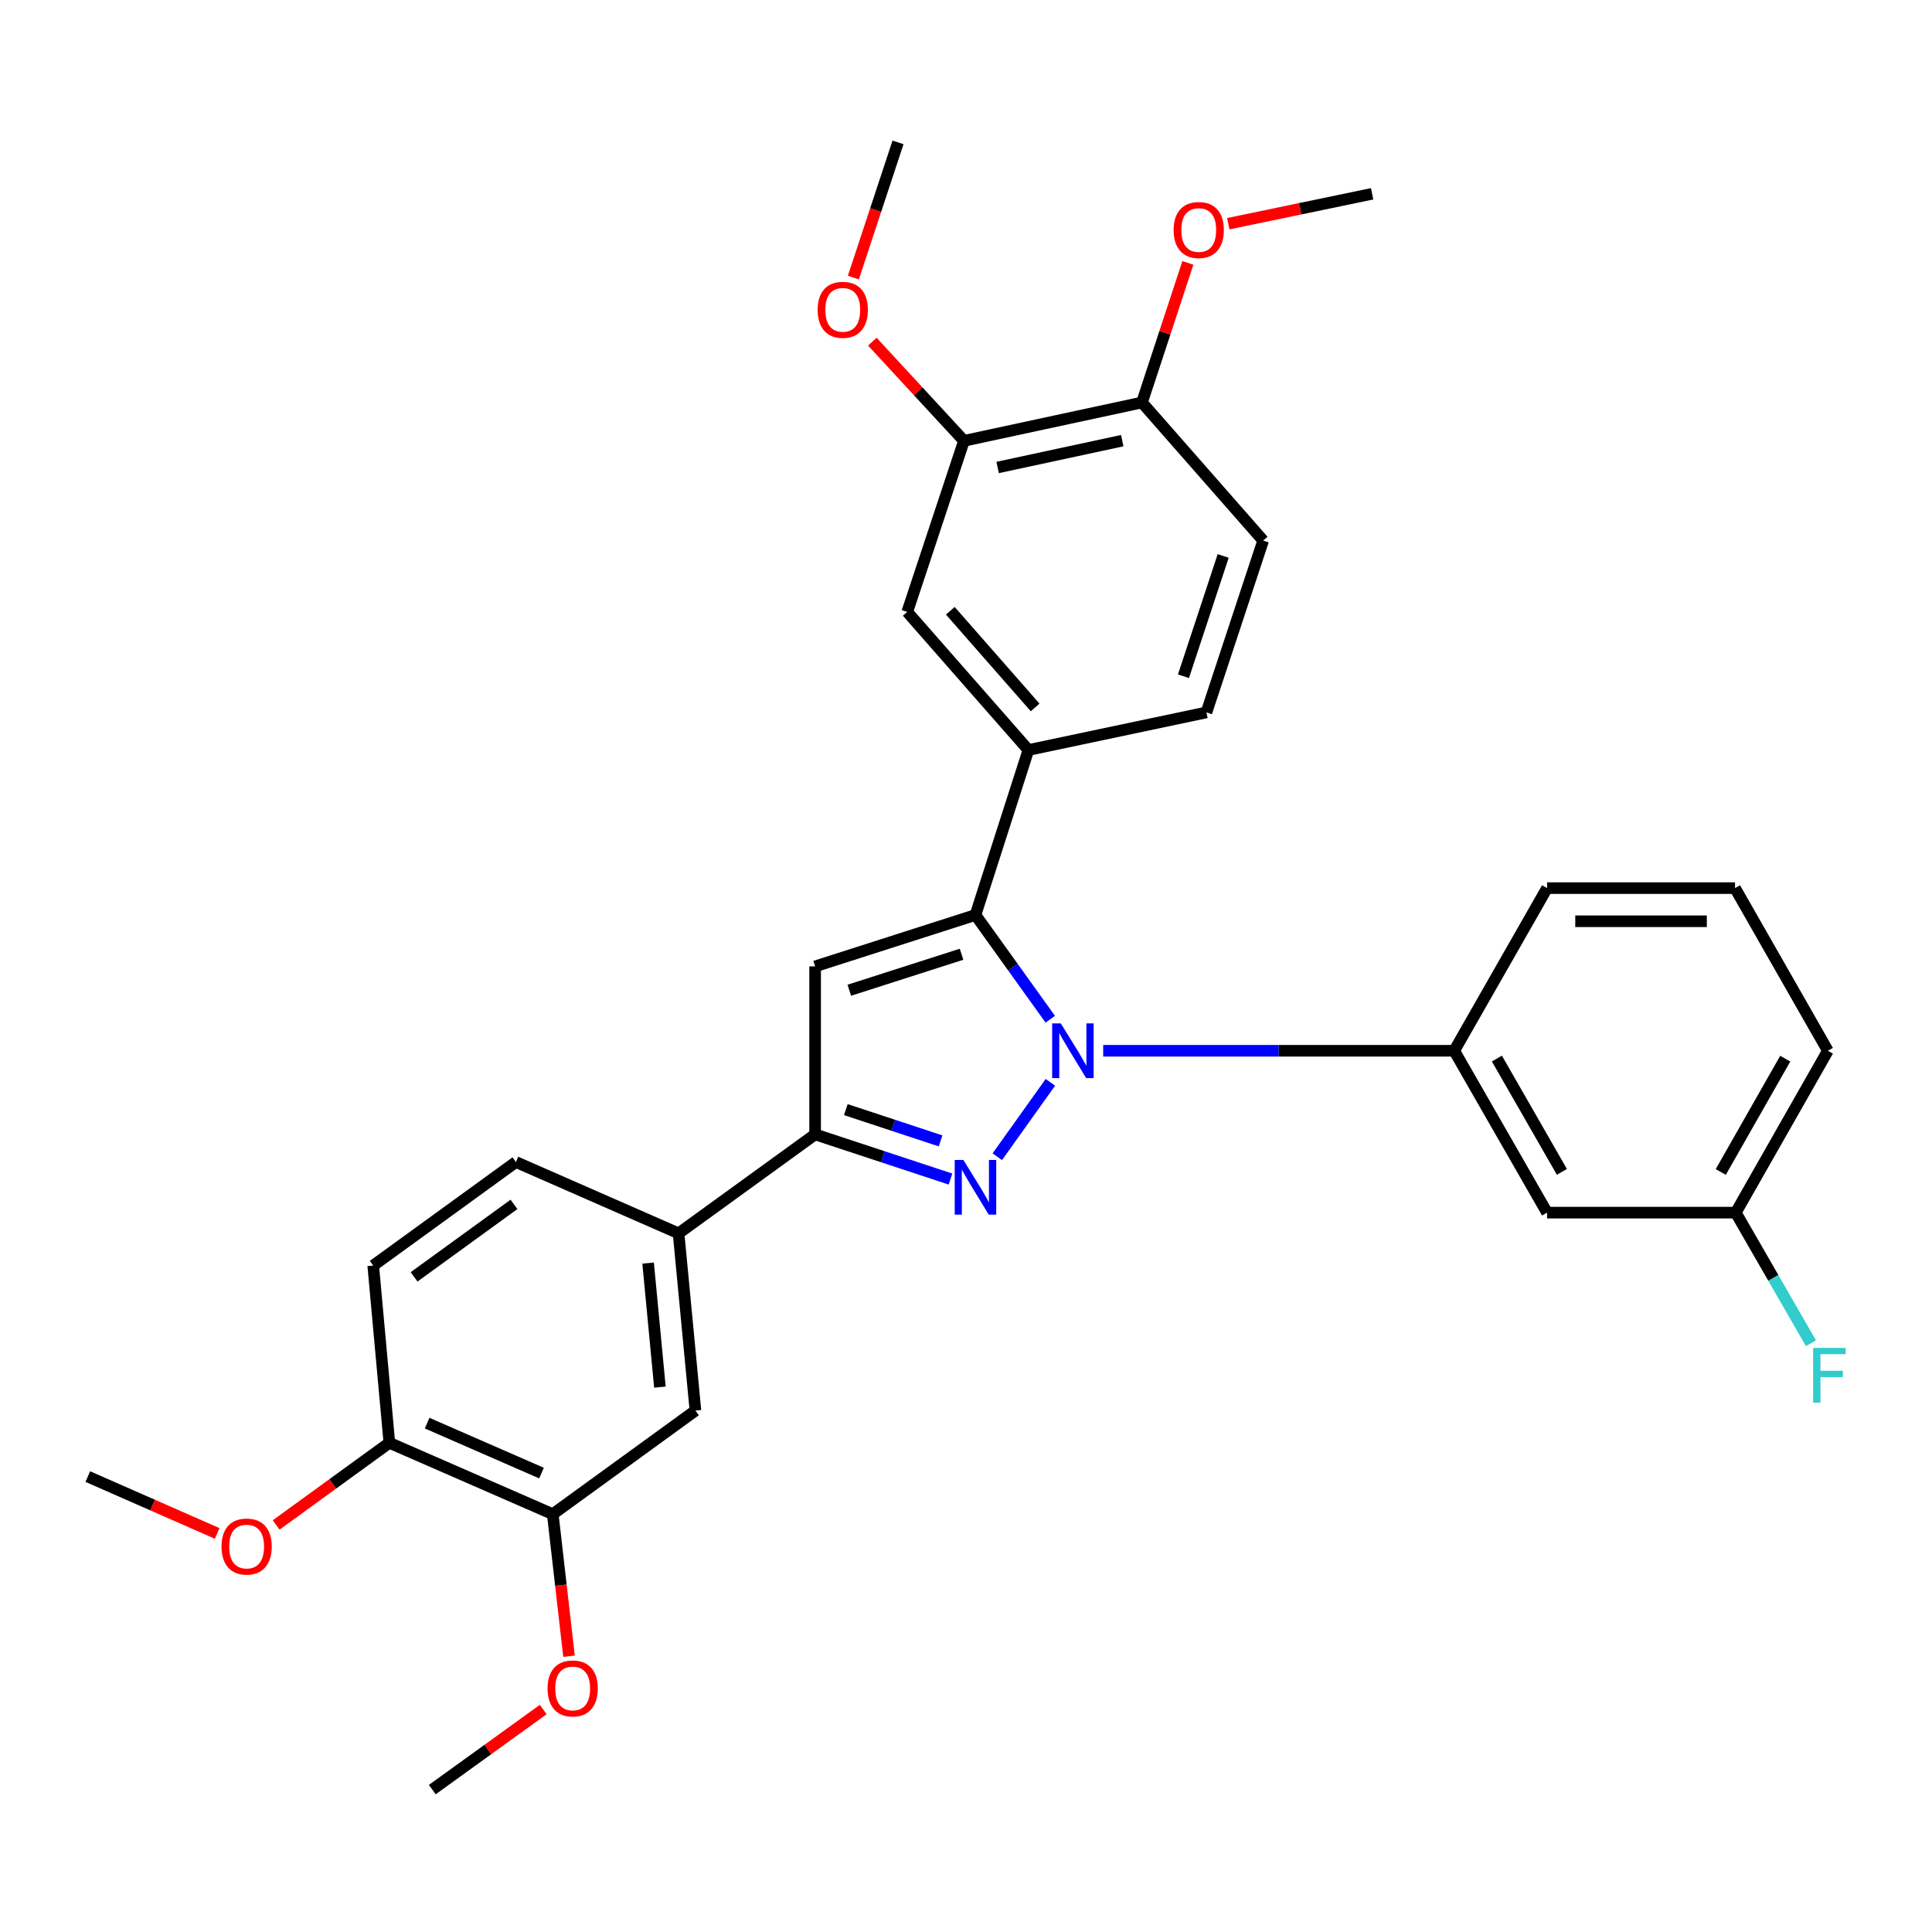 <?xml version='1.0' encoding='iso-8859-1'?>
<svg version='1.1' baseProfile='full'
              xmlns='http://www.w3.org/2000/svg'
                      xmlns:rdkit='http://www.rdkit.org/xml'
                      xmlns:xlink='http://www.w3.org/1999/xlink'
                  xml:space='preserve'
width='1000px' height='1000px' viewBox='0 0 1000 1000'>
<!-- END OF HEADER -->
<rect style='opacity:1.0;fill:#FFFFFF;stroke:none' width='1000' height='1000' x='0' y='0'> </rect>
<path class='bond-0' d='M 543.68,560.205 L 516.198,598.718' style='fill:none;fill-rule:evenodd;stroke:#0000FF;stroke-width:6px;stroke-linecap:butt;stroke-linejoin:miter;stroke-opacity:1' />
<path class='bond-1' d='M 543.621,527.552 L 524.262,500.573' style='fill:none;fill-rule:evenodd;stroke:#0000FF;stroke-width:6px;stroke-linecap:butt;stroke-linejoin:miter;stroke-opacity:1' />
<path class='bond-1' d='M 524.262,500.573 L 504.902,473.593' style='fill:none;fill-rule:evenodd;stroke:#000000;stroke-width:6px;stroke-linecap:butt;stroke-linejoin:miter;stroke-opacity:1' />
<path class='bond-5' d='M 571.008,543.875 L 661.856,543.875' style='fill:none;fill-rule:evenodd;stroke:#0000FF;stroke-width:6px;stroke-linecap:butt;stroke-linejoin:miter;stroke-opacity:1' />
<path class='bond-5' d='M 661.856,543.875 L 752.704,543.875' style='fill:none;fill-rule:evenodd;stroke:#000000;stroke-width:6px;stroke-linecap:butt;stroke-linejoin:miter;stroke-opacity:1' />
<path class='bond-3' d='M 491.977,610.282 L 456.943,598.721' style='fill:none;fill-rule:evenodd;stroke:#0000FF;stroke-width:6px;stroke-linecap:butt;stroke-linejoin:miter;stroke-opacity:1' />
<path class='bond-3' d='M 456.943,598.721 L 421.908,587.159' style='fill:none;fill-rule:evenodd;stroke:#000000;stroke-width:6px;stroke-linecap:butt;stroke-linejoin:miter;stroke-opacity:1' />
<path class='bond-3' d='M 486.842,590.524 L 462.318,582.431' style='fill:none;fill-rule:evenodd;stroke:#0000FF;stroke-width:6px;stroke-linecap:butt;stroke-linejoin:miter;stroke-opacity:1' />
<path class='bond-3' d='M 462.318,582.431 L 437.794,574.338' style='fill:none;fill-rule:evenodd;stroke:#000000;stroke-width:6px;stroke-linecap:butt;stroke-linejoin:miter;stroke-opacity:1' />
<path class='bond-2' d='M 504.902,473.593 L 421.908,500.2' style='fill:none;fill-rule:evenodd;stroke:#000000;stroke-width:6px;stroke-linecap:butt;stroke-linejoin:miter;stroke-opacity:1' />
<path class='bond-2' d='M 497.69,493.919 L 439.594,512.544' style='fill:none;fill-rule:evenodd;stroke:#000000;stroke-width:6px;stroke-linecap:butt;stroke-linejoin:miter;stroke-opacity:1' />
<path class='bond-4' d='M 504.902,473.593 L 532.3,388.207' style='fill:none;fill-rule:evenodd;stroke:#000000;stroke-width:6px;stroke-linecap:butt;stroke-linejoin:miter;stroke-opacity:1' />
<path class='bond-31' d='M 421.908,500.2 L 421.908,587.159' style='fill:none;fill-rule:evenodd;stroke:#000000;stroke-width:6px;stroke-linecap:butt;stroke-linejoin:miter;stroke-opacity:1' />
<path class='bond-6' d='M 421.908,587.159 L 351.226,638.381' style='fill:none;fill-rule:evenodd;stroke:#000000;stroke-width:6px;stroke-linecap:butt;stroke-linejoin:miter;stroke-opacity:1' />
<path class='bond-7' d='M 532.3,388.207 L 469.585,316.724' style='fill:none;fill-rule:evenodd;stroke:#000000;stroke-width:6px;stroke-linecap:butt;stroke-linejoin:miter;stroke-opacity:1' />
<path class='bond-7' d='M 535.787,366.171 L 491.887,316.134' style='fill:none;fill-rule:evenodd;stroke:#000000;stroke-width:6px;stroke-linecap:butt;stroke-linejoin:miter;stroke-opacity:1' />
<path class='bond-14' d='M 532.3,388.207 L 624.443,368.747' style='fill:none;fill-rule:evenodd;stroke:#000000;stroke-width:6px;stroke-linecap:butt;stroke-linejoin:miter;stroke-opacity:1' />
<path class='bond-9' d='M 752.704,543.875 L 800.762,627.66' style='fill:none;fill-rule:evenodd;stroke:#000000;stroke-width:6px;stroke-linecap:butt;stroke-linejoin:miter;stroke-opacity:1' />
<path class='bond-9' d='M 774.792,547.908 L 808.433,606.558' style='fill:none;fill-rule:evenodd;stroke:#000000;stroke-width:6px;stroke-linecap:butt;stroke-linejoin:miter;stroke-opacity:1' />
<path class='bond-24' d='M 752.704,543.875 L 800.762,459.689' style='fill:none;fill-rule:evenodd;stroke:#000000;stroke-width:6px;stroke-linecap:butt;stroke-linejoin:miter;stroke-opacity:1' />
<path class='bond-8' d='M 351.226,638.381 L 359.955,730.115' style='fill:none;fill-rule:evenodd;stroke:#000000;stroke-width:6px;stroke-linecap:butt;stroke-linejoin:miter;stroke-opacity:1' />
<path class='bond-8' d='M 335.459,653.766 L 341.569,717.98' style='fill:none;fill-rule:evenodd;stroke:#000000;stroke-width:6px;stroke-linecap:butt;stroke-linejoin:miter;stroke-opacity:1' />
<path class='bond-15' d='M 351.226,638.381 L 267.04,601.463' style='fill:none;fill-rule:evenodd;stroke:#000000;stroke-width:6px;stroke-linecap:butt;stroke-linejoin:miter;stroke-opacity:1' />
<path class='bond-10' d='M 469.585,316.724 L 498.946,228.174' style='fill:none;fill-rule:evenodd;stroke:#000000;stroke-width:6px;stroke-linecap:butt;stroke-linejoin:miter;stroke-opacity:1' />
<path class='bond-11' d='M 359.955,730.115 L 286.109,783.729' style='fill:none;fill-rule:evenodd;stroke:#000000;stroke-width:6px;stroke-linecap:butt;stroke-linejoin:miter;stroke-opacity:1' />
<path class='bond-18' d='M 800.762,627.66 L 898.423,627.66' style='fill:none;fill-rule:evenodd;stroke:#000000;stroke-width:6px;stroke-linecap:butt;stroke-linejoin:miter;stroke-opacity:1' />
<path class='bond-19' d='M 498.946,228.174 L 475.235,202.51' style='fill:none;fill-rule:evenodd;stroke:#000000;stroke-width:6px;stroke-linecap:butt;stroke-linejoin:miter;stroke-opacity:1' />
<path class='bond-19' d='M 475.235,202.51 L 451.523,176.846' style='fill:none;fill-rule:evenodd;stroke:#FF0000;stroke-width:6px;stroke-linecap:butt;stroke-linejoin:miter;stroke-opacity:1' />
<path class='bond-33' d='M 498.946,228.174 L 591.08,208.333' style='fill:none;fill-rule:evenodd;stroke:#000000;stroke-width:6px;stroke-linecap:butt;stroke-linejoin:miter;stroke-opacity:1' />
<path class='bond-33' d='M 516.377,241.967 L 580.871,228.078' style='fill:none;fill-rule:evenodd;stroke:#000000;stroke-width:6px;stroke-linecap:butt;stroke-linejoin:miter;stroke-opacity:1' />
<path class='bond-20' d='M 286.109,783.729 L 290.316,820.496' style='fill:none;fill-rule:evenodd;stroke:#000000;stroke-width:6px;stroke-linecap:butt;stroke-linejoin:miter;stroke-opacity:1' />
<path class='bond-20' d='M 290.316,820.496 L 294.522,857.264' style='fill:none;fill-rule:evenodd;stroke:#FF0000;stroke-width:6px;stroke-linecap:butt;stroke-linejoin:miter;stroke-opacity:1' />
<path class='bond-34' d='M 286.109,783.729 L 201.533,746.792' style='fill:none;fill-rule:evenodd;stroke:#000000;stroke-width:6px;stroke-linecap:butt;stroke-linejoin:miter;stroke-opacity:1' />
<path class='bond-34' d='M 280.288,762.469 L 221.084,736.612' style='fill:none;fill-rule:evenodd;stroke:#000000;stroke-width:6px;stroke-linecap:butt;stroke-linejoin:miter;stroke-opacity:1' />
<path class='bond-12' d='M 201.533,746.792 L 193.175,655.058' style='fill:none;fill-rule:evenodd;stroke:#000000;stroke-width:6px;stroke-linecap:butt;stroke-linejoin:miter;stroke-opacity:1' />
<path class='bond-22' d='M 201.533,746.792 L 172.236,768.053' style='fill:none;fill-rule:evenodd;stroke:#000000;stroke-width:6px;stroke-linecap:butt;stroke-linejoin:miter;stroke-opacity:1' />
<path class='bond-22' d='M 172.236,768.053 L 142.94,789.315' style='fill:none;fill-rule:evenodd;stroke:#FF0000;stroke-width:6px;stroke-linecap:butt;stroke-linejoin:miter;stroke-opacity:1' />
<path class='bond-13' d='M 591.08,208.333 L 653.814,279.796' style='fill:none;fill-rule:evenodd;stroke:#000000;stroke-width:6px;stroke-linecap:butt;stroke-linejoin:miter;stroke-opacity:1' />
<path class='bond-23' d='M 591.08,208.333 L 602.961,172.209' style='fill:none;fill-rule:evenodd;stroke:#000000;stroke-width:6px;stroke-linecap:butt;stroke-linejoin:miter;stroke-opacity:1' />
<path class='bond-23' d='M 602.961,172.209 L 614.841,136.084' style='fill:none;fill-rule:evenodd;stroke:#FF0000;stroke-width:6px;stroke-linecap:butt;stroke-linejoin:miter;stroke-opacity:1' />
<path class='bond-16' d='M 624.443,368.747 L 653.814,279.796' style='fill:none;fill-rule:evenodd;stroke:#000000;stroke-width:6px;stroke-linecap:butt;stroke-linejoin:miter;stroke-opacity:1' />
<path class='bond-16' d='M 612.56,350.026 L 633.12,287.761' style='fill:none;fill-rule:evenodd;stroke:#000000;stroke-width:6px;stroke-linecap:butt;stroke-linejoin:miter;stroke-opacity:1' />
<path class='bond-17' d='M 267.04,601.463 L 193.175,655.058' style='fill:none;fill-rule:evenodd;stroke:#000000;stroke-width:6px;stroke-linecap:butt;stroke-linejoin:miter;stroke-opacity:1' />
<path class='bond-17' d='M 266.034,623.386 L 214.329,660.903' style='fill:none;fill-rule:evenodd;stroke:#000000;stroke-width:6px;stroke-linecap:butt;stroke-linejoin:miter;stroke-opacity:1' />
<path class='bond-21' d='M 898.423,627.66 L 917.882,661.454' style='fill:none;fill-rule:evenodd;stroke:#000000;stroke-width:6px;stroke-linecap:butt;stroke-linejoin:miter;stroke-opacity:1' />
<path class='bond-21' d='M 917.882,661.454 L 937.34,695.248' style='fill:none;fill-rule:evenodd;stroke:#33CCCC;stroke-width:6px;stroke-linecap:butt;stroke-linejoin:miter;stroke-opacity:1' />
<path class='bond-32' d='M 898.423,627.66 L 946.1,543.875' style='fill:none;fill-rule:evenodd;stroke:#000000;stroke-width:6px;stroke-linecap:butt;stroke-linejoin:miter;stroke-opacity:1' />
<path class='bond-32' d='M 890.666,606.609 L 924.04,547.959' style='fill:none;fill-rule:evenodd;stroke:#000000;stroke-width:6px;stroke-linecap:butt;stroke-linejoin:miter;stroke-opacity:1' />
<path class='bond-27' d='M 441.696,143.675 L 453.253,108.691' style='fill:none;fill-rule:evenodd;stroke:#FF0000;stroke-width:6px;stroke-linecap:butt;stroke-linejoin:miter;stroke-opacity:1' />
<path class='bond-27' d='M 453.253,108.691 L 464.811,73.706' style='fill:none;fill-rule:evenodd;stroke:#000000;stroke-width:6px;stroke-linecap:butt;stroke-linejoin:miter;stroke-opacity:1' />
<path class='bond-28' d='M 281.18,884.851 L 252.468,905.572' style='fill:none;fill-rule:evenodd;stroke:#FF0000;stroke-width:6px;stroke-linecap:butt;stroke-linejoin:miter;stroke-opacity:1' />
<path class='bond-28' d='M 252.468,905.572 L 223.756,926.294' style='fill:none;fill-rule:evenodd;stroke:#000000;stroke-width:6px;stroke-linecap:butt;stroke-linejoin:miter;stroke-opacity:1' />
<path class='bond-30' d='M 112.413,793.706 L 78.934,778.992' style='fill:none;fill-rule:evenodd;stroke:#FF0000;stroke-width:6px;stroke-linecap:butt;stroke-linejoin:miter;stroke-opacity:1' />
<path class='bond-30' d='M 78.934,778.992 L 45.455,764.279' style='fill:none;fill-rule:evenodd;stroke:#000000;stroke-width:6px;stroke-linecap:butt;stroke-linejoin:miter;stroke-opacity:1' />
<path class='bond-29' d='M 635.761,115.793 L 672.986,108.053' style='fill:none;fill-rule:evenodd;stroke:#FF0000;stroke-width:6px;stroke-linecap:butt;stroke-linejoin:miter;stroke-opacity:1' />
<path class='bond-29' d='M 672.986,108.053 L 710.211,100.313' style='fill:none;fill-rule:evenodd;stroke:#000000;stroke-width:6px;stroke-linecap:butt;stroke-linejoin:miter;stroke-opacity:1' />
<path class='bond-25' d='M 800.762,459.689 L 898.042,459.689' style='fill:none;fill-rule:evenodd;stroke:#000000;stroke-width:6px;stroke-linecap:butt;stroke-linejoin:miter;stroke-opacity:1' />
<path class='bond-25' d='M 815.354,476.843 L 883.45,476.843' style='fill:none;fill-rule:evenodd;stroke:#000000;stroke-width:6px;stroke-linecap:butt;stroke-linejoin:miter;stroke-opacity:1' />
<path class='bond-26' d='M 898.042,459.689 L 946.1,543.875' style='fill:none;fill-rule:evenodd;stroke:#000000;stroke-width:6px;stroke-linecap:butt;stroke-linejoin:miter;stroke-opacity:1' />
<path  class='atom-0' d='M 549.074 529.715
L 558.354 544.715
Q 559.274 546.195, 560.754 548.875
Q 562.234 551.555, 562.314 551.715
L 562.314 529.715
L 566.074 529.715
L 566.074 558.035
L 562.194 558.035
L 552.234 541.635
Q 551.074 539.715, 549.834 537.515
Q 548.634 535.315, 548.274 534.635
L 548.274 558.035
L 544.594 558.035
L 544.594 529.715
L 549.074 529.715
' fill='#0000FF'/>
<path  class='atom-1' d='M 498.642 600.387
L 507.922 615.387
Q 508.842 616.867, 510.322 619.547
Q 511.802 622.227, 511.882 622.387
L 511.882 600.387
L 515.642 600.387
L 515.642 628.707
L 511.762 628.707
L 501.802 612.307
Q 500.642 610.387, 499.402 608.187
Q 498.202 605.987, 497.842 605.307
L 497.842 628.707
L 494.162 628.707
L 494.162 600.387
L 498.642 600.387
' fill='#0000FF'/>
<path  class='atom-20' d='M 423.212 160.354
Q 423.212 153.554, 426.572 149.754
Q 429.932 145.954, 436.212 145.954
Q 442.492 145.954, 445.852 149.754
Q 449.212 153.554, 449.212 160.354
Q 449.212 167.234, 445.812 171.154
Q 442.412 175.034, 436.212 175.034
Q 429.972 175.034, 426.572 171.154
Q 423.212 167.274, 423.212 160.354
M 436.212 171.834
Q 440.532 171.834, 442.852 168.954
Q 445.212 166.034, 445.212 160.354
Q 445.212 154.794, 442.852 151.994
Q 440.532 149.154, 436.212 149.154
Q 431.892 149.154, 429.532 151.954
Q 427.212 154.754, 427.212 160.354
Q 427.212 166.074, 429.532 168.954
Q 431.892 171.834, 436.212 171.834
' fill='#FF0000'/>
<path  class='atom-21' d='M 283.42 873.932
Q 283.42 867.132, 286.78 863.332
Q 290.14 859.532, 296.42 859.532
Q 302.7 859.532, 306.06 863.332
Q 309.42 867.132, 309.42 873.932
Q 309.42 880.812, 306.02 884.732
Q 302.62 888.612, 296.42 888.612
Q 290.18 888.612, 286.78 884.732
Q 283.42 880.852, 283.42 873.932
M 296.42 885.412
Q 300.74 885.412, 303.06 882.532
Q 305.42 879.612, 305.42 873.932
Q 305.42 868.372, 303.06 865.572
Q 300.74 862.732, 296.42 862.732
Q 292.1 862.732, 289.74 865.532
Q 287.42 868.332, 287.42 873.932
Q 287.42 879.652, 289.74 882.532
Q 292.1 885.412, 296.42 885.412
' fill='#FF0000'/>
<path  class='atom-22' d='M 938.471 697.677
L 955.311 697.677
L 955.311 700.917
L 942.271 700.917
L 942.271 709.517
L 953.871 709.517
L 953.871 712.797
L 942.271 712.797
L 942.271 725.997
L 938.471 725.997
L 938.471 697.677
' fill='#33CCCC'/>
<path  class='atom-23' d='M 114.658 800.486
Q 114.658 793.686, 118.018 789.886
Q 121.378 786.086, 127.658 786.086
Q 133.938 786.086, 137.298 789.886
Q 140.658 793.686, 140.658 800.486
Q 140.658 807.366, 137.258 811.286
Q 133.858 815.166, 127.658 815.166
Q 121.418 815.166, 118.018 811.286
Q 114.658 807.406, 114.658 800.486
M 127.658 811.966
Q 131.978 811.966, 134.298 809.086
Q 136.658 806.166, 136.658 800.486
Q 136.658 794.926, 134.298 792.126
Q 131.978 789.286, 127.658 789.286
Q 123.338 789.286, 120.978 792.086
Q 118.658 794.886, 118.658 800.486
Q 118.658 806.206, 120.978 809.086
Q 123.338 811.966, 127.658 811.966
' fill='#FF0000'/>
<path  class='atom-24' d='M 607.469 119.053
Q 607.469 112.253, 610.829 108.453
Q 614.189 104.653, 620.469 104.653
Q 626.749 104.653, 630.109 108.453
Q 633.469 112.253, 633.469 119.053
Q 633.469 125.933, 630.069 129.853
Q 626.669 133.733, 620.469 133.733
Q 614.229 133.733, 610.829 129.853
Q 607.469 125.973, 607.469 119.053
M 620.469 130.533
Q 624.789 130.533, 627.109 127.653
Q 629.469 124.733, 629.469 119.053
Q 629.469 113.493, 627.109 110.693
Q 624.789 107.853, 620.469 107.853
Q 616.149 107.853, 613.789 110.653
Q 611.469 113.453, 611.469 119.053
Q 611.469 124.773, 613.789 127.653
Q 616.149 130.533, 620.469 130.533
' fill='#FF0000'/>
</svg>
